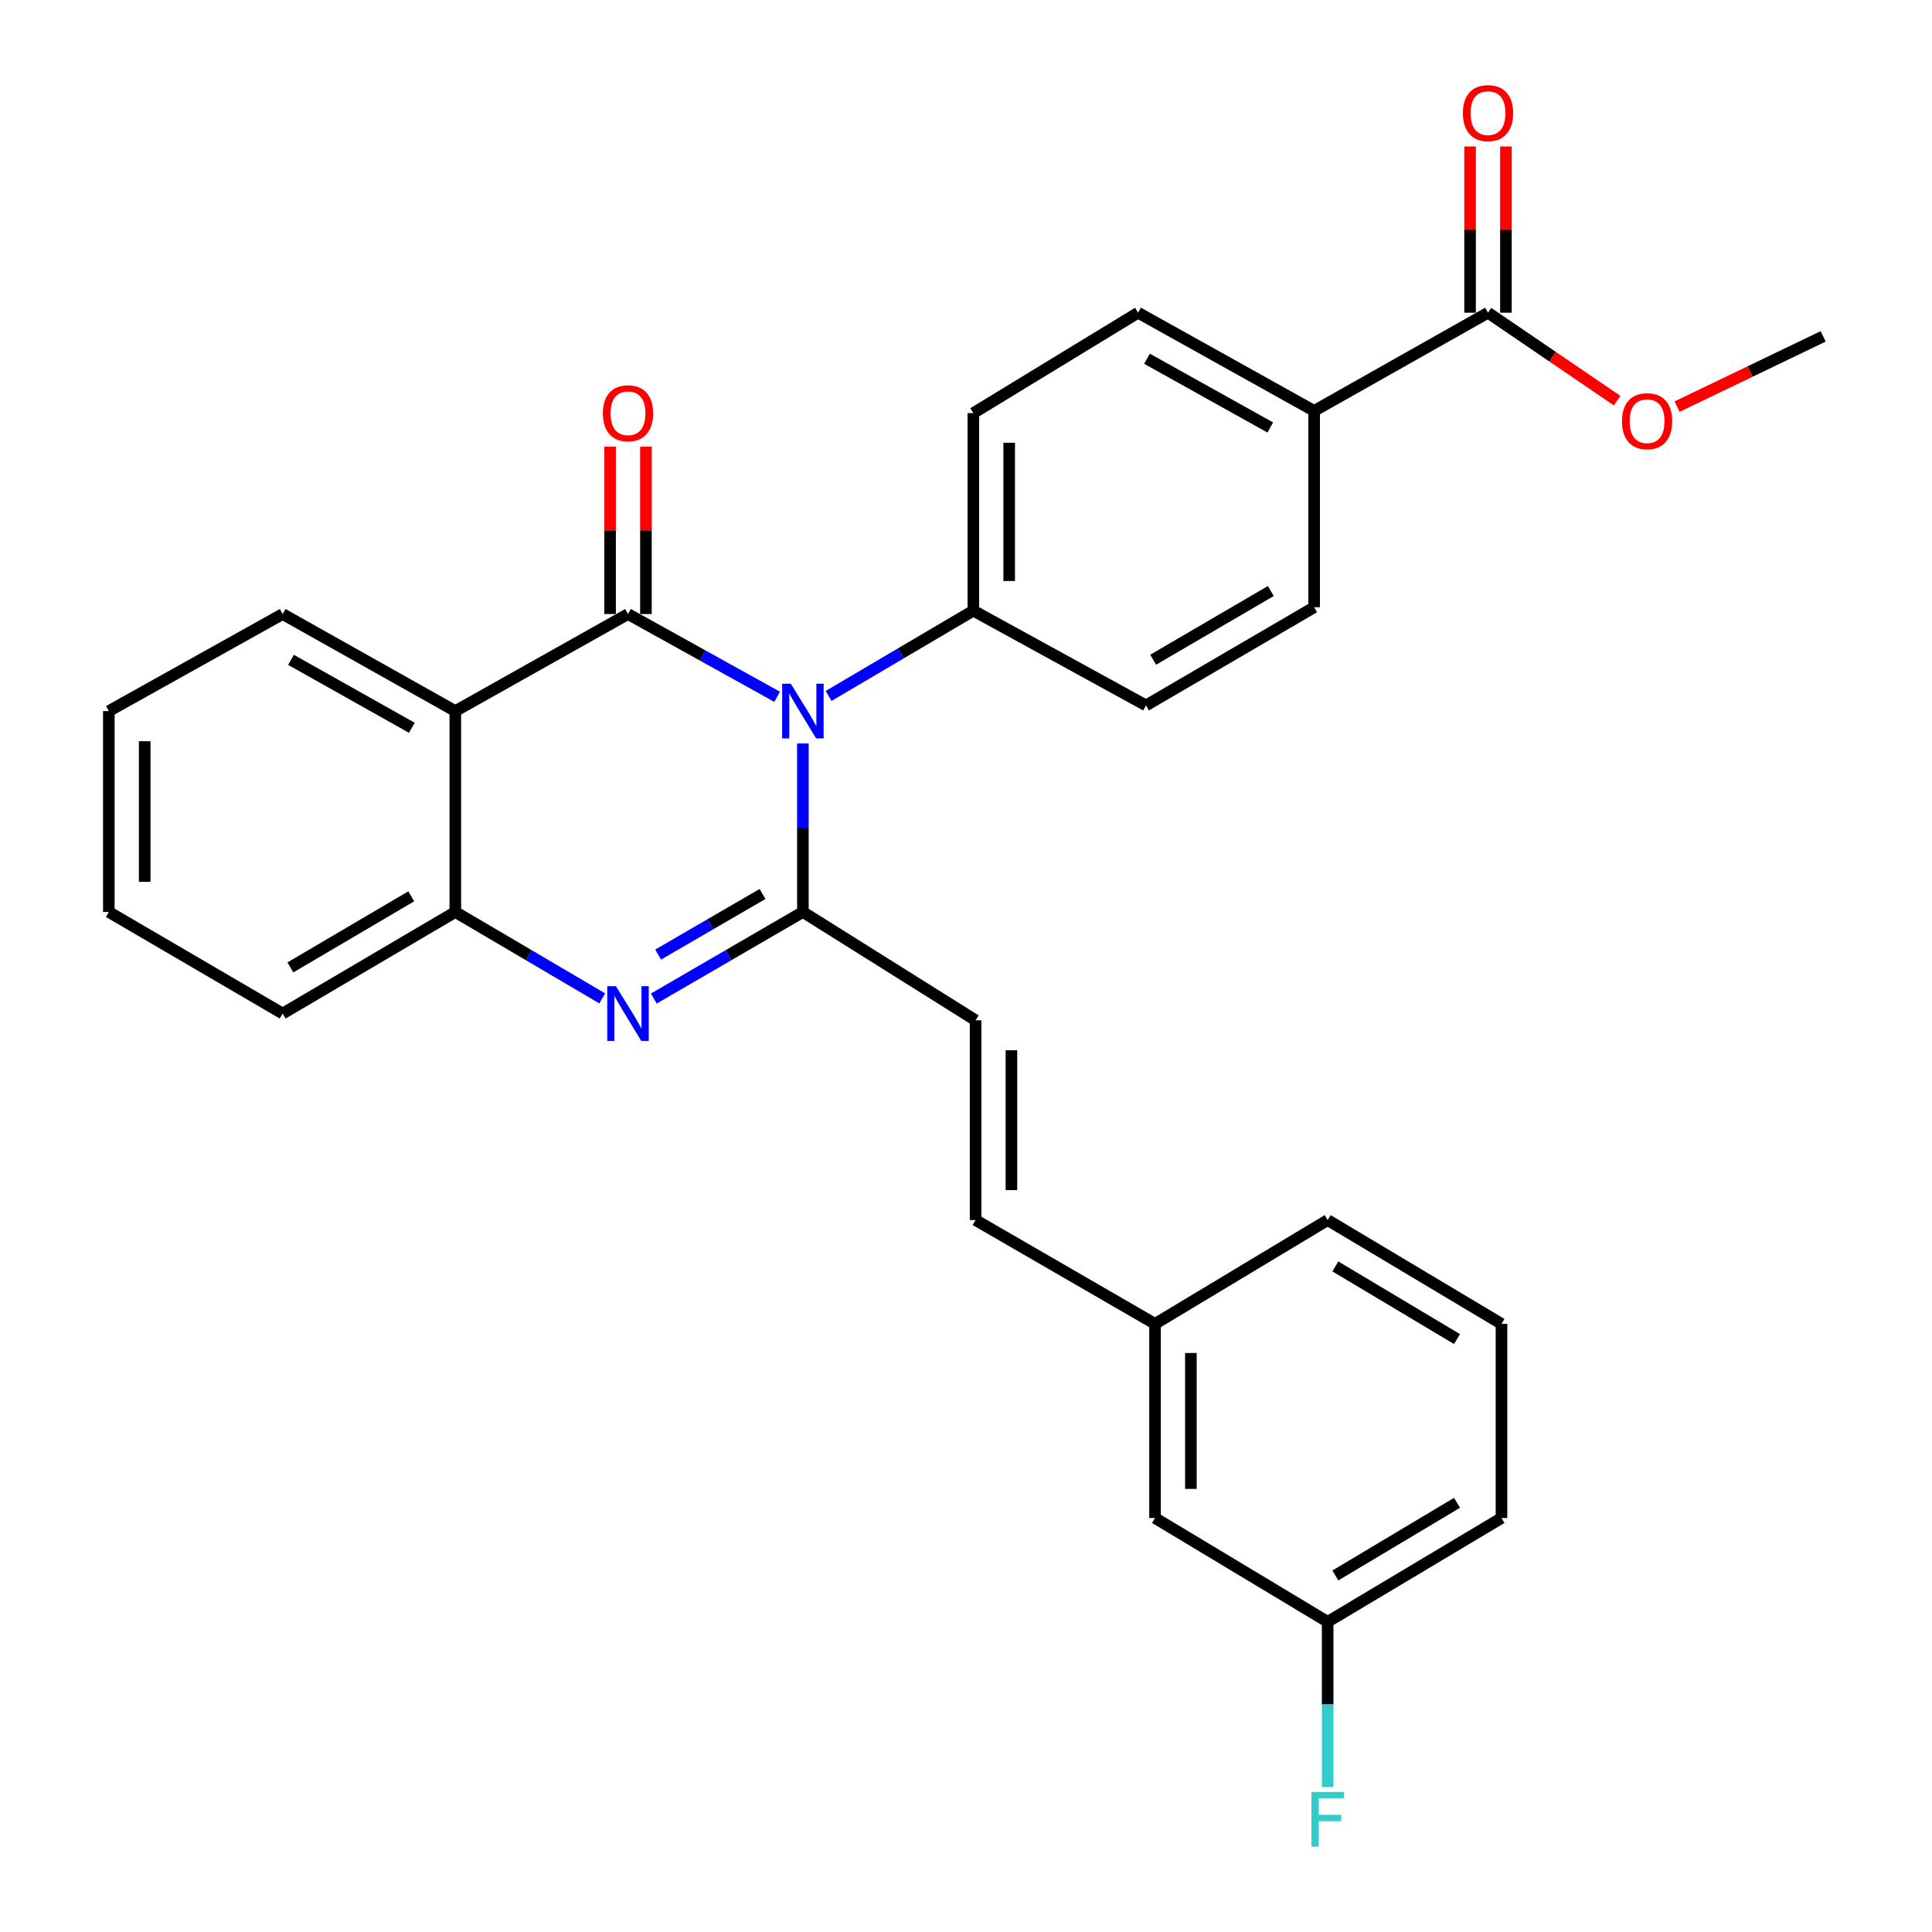 <?xml version='1.0' encoding='iso-8859-1'?>
<svg version='1.1' baseProfile='full'
              xmlns='http://www.w3.org/2000/svg'
                      xmlns:rdkit='http://www.rdkit.org/xml'
                      xmlns:xlink='http://www.w3.org/1999/xlink'
                  xml:space='preserve'
width='1000px' height='1000px' viewBox='0 0 1000 1000'>
<!-- END OF HEADER -->
<rect style='opacity:1.0;fill:#FFFFFF;stroke:none' width='1000' height='1000' x='0' y='0'> </rect>
<path class='bond-0' d='M 402.249,360.666 L 363.65,339.245' style='fill:none;fill-rule:evenodd;stroke:#0000FF;stroke-width:6px;stroke-linecap:butt;stroke-linejoin:miter;stroke-opacity:1' />
<path class='bond-0' d='M 363.65,339.245 L 325.051,317.825' style='fill:none;fill-rule:evenodd;stroke:#000000;stroke-width:6px;stroke-linecap:butt;stroke-linejoin:miter;stroke-opacity:1' />
<path class='bond-1' d='M 415.577,384.822 L 415.577,428.432' style='fill:none;fill-rule:evenodd;stroke:#0000FF;stroke-width:6px;stroke-linecap:butt;stroke-linejoin:miter;stroke-opacity:1' />
<path class='bond-1' d='M 415.577,428.432 L 415.577,472.042' style='fill:none;fill-rule:evenodd;stroke:#000000;stroke-width:6px;stroke-linecap:butt;stroke-linejoin:miter;stroke-opacity:1' />
<path class='bond-6' d='M 428.877,360.224 L 466.335,338.148' style='fill:none;fill-rule:evenodd;stroke:#0000FF;stroke-width:6px;stroke-linecap:butt;stroke-linejoin:miter;stroke-opacity:1' />
<path class='bond-6' d='M 466.335,338.148 L 503.794,316.073' style='fill:none;fill-rule:evenodd;stroke:#000000;stroke-width:6px;stroke-linecap:butt;stroke-linejoin:miter;stroke-opacity:1' />
<path class='bond-3' d='M 325.051,317.825 L 235.67,368.062' style='fill:none;fill-rule:evenodd;stroke:#000000;stroke-width:6px;stroke-linecap:butt;stroke-linejoin:miter;stroke-opacity:1' />
<path class='bond-8' d='M 334.33,317.825 L 334.33,274.505' style='fill:none;fill-rule:evenodd;stroke:#000000;stroke-width:6px;stroke-linecap:butt;stroke-linejoin:miter;stroke-opacity:1' />
<path class='bond-8' d='M 334.33,274.505 L 334.33,231.185' style='fill:none;fill-rule:evenodd;stroke:#FF0000;stroke-width:6px;stroke-linecap:butt;stroke-linejoin:miter;stroke-opacity:1' />
<path class='bond-8' d='M 315.773,317.825 L 315.773,274.505' style='fill:none;fill-rule:evenodd;stroke:#000000;stroke-width:6px;stroke-linecap:butt;stroke-linejoin:miter;stroke-opacity:1' />
<path class='bond-8' d='M 315.773,274.505 L 315.773,231.185' style='fill:none;fill-rule:evenodd;stroke:#FF0000;stroke-width:6px;stroke-linecap:butt;stroke-linejoin:miter;stroke-opacity:1' />
<path class='bond-2' d='M 415.577,472.042 L 376.993,494.447' style='fill:none;fill-rule:evenodd;stroke:#000000;stroke-width:6px;stroke-linecap:butt;stroke-linejoin:miter;stroke-opacity:1' />
<path class='bond-2' d='M 376.993,494.447 L 338.408,516.853' style='fill:none;fill-rule:evenodd;stroke:#0000FF;stroke-width:6px;stroke-linecap:butt;stroke-linejoin:miter;stroke-opacity:1' />
<path class='bond-2' d='M 394.683,462.716 L 367.674,478.4' style='fill:none;fill-rule:evenodd;stroke:#000000;stroke-width:6px;stroke-linecap:butt;stroke-linejoin:miter;stroke-opacity:1' />
<path class='bond-2' d='M 367.674,478.4 L 340.665,494.084' style='fill:none;fill-rule:evenodd;stroke:#0000FF;stroke-width:6px;stroke-linecap:butt;stroke-linejoin:miter;stroke-opacity:1' />
<path class='bond-5' d='M 415.577,472.042 L 504.959,528.104' style='fill:none;fill-rule:evenodd;stroke:#000000;stroke-width:6px;stroke-linecap:butt;stroke-linejoin:miter;stroke-opacity:1' />
<path class='bond-4' d='M 311.719,516.768 L 273.694,494.405' style='fill:none;fill-rule:evenodd;stroke:#0000FF;stroke-width:6px;stroke-linecap:butt;stroke-linejoin:miter;stroke-opacity:1' />
<path class='bond-4' d='M 273.694,494.405 L 235.67,472.042' style='fill:none;fill-rule:evenodd;stroke:#000000;stroke-width:6px;stroke-linecap:butt;stroke-linejoin:miter;stroke-opacity:1' />
<path class='bond-19' d='M 235.67,368.062 L 146.309,317.825' style='fill:none;fill-rule:evenodd;stroke:#000000;stroke-width:6px;stroke-linecap:butt;stroke-linejoin:miter;stroke-opacity:1' />
<path class='bond-19' d='M 213.172,376.702 L 150.619,341.536' style='fill:none;fill-rule:evenodd;stroke:#000000;stroke-width:6px;stroke-linecap:butt;stroke-linejoin:miter;stroke-opacity:1' />
<path class='bond-30' d='M 235.67,368.062 L 235.67,472.042' style='fill:none;fill-rule:evenodd;stroke:#000000;stroke-width:6px;stroke-linecap:butt;stroke-linejoin:miter;stroke-opacity:1' />
<path class='bond-22' d='M 235.67,472.042 L 146.309,524.609' style='fill:none;fill-rule:evenodd;stroke:#000000;stroke-width:6px;stroke-linecap:butt;stroke-linejoin:miter;stroke-opacity:1' />
<path class='bond-22' d='M 212.857,463.932 L 150.304,500.729' style='fill:none;fill-rule:evenodd;stroke:#000000;stroke-width:6px;stroke-linecap:butt;stroke-linejoin:miter;stroke-opacity:1' />
<path class='bond-9' d='M 504.959,528.104 L 504.959,631.506' style='fill:none;fill-rule:evenodd;stroke:#000000;stroke-width:6px;stroke-linecap:butt;stroke-linejoin:miter;stroke-opacity:1' />
<path class='bond-9' d='M 523.515,543.614 L 523.515,615.995' style='fill:none;fill-rule:evenodd;stroke:#000000;stroke-width:6px;stroke-linecap:butt;stroke-linejoin:miter;stroke-opacity:1' />
<path class='bond-12' d='M 503.794,316.073 L 593.175,365.124' style='fill:none;fill-rule:evenodd;stroke:#000000;stroke-width:6px;stroke-linecap:butt;stroke-linejoin:miter;stroke-opacity:1' />
<path class='bond-13' d='M 503.794,316.073 L 503.794,213.825' style='fill:none;fill-rule:evenodd;stroke:#000000;stroke-width:6px;stroke-linecap:butt;stroke-linejoin:miter;stroke-opacity:1' />
<path class='bond-13' d='M 522.351,300.735 L 522.351,229.162' style='fill:none;fill-rule:evenodd;stroke:#000000;stroke-width:6px;stroke-linecap:butt;stroke-linejoin:miter;stroke-opacity:1' />
<path class='bond-7' d='M 770.186,161.856 L 680.196,212.681' style='fill:none;fill-rule:evenodd;stroke:#000000;stroke-width:6px;stroke-linecap:butt;stroke-linejoin:miter;stroke-opacity:1' />
<path class='bond-11' d='M 779.464,161.856 L 779.464,118.832' style='fill:none;fill-rule:evenodd;stroke:#000000;stroke-width:6px;stroke-linecap:butt;stroke-linejoin:miter;stroke-opacity:1' />
<path class='bond-11' d='M 779.464,118.832 L 779.464,75.809' style='fill:none;fill-rule:evenodd;stroke:#FF0000;stroke-width:6px;stroke-linecap:butt;stroke-linejoin:miter;stroke-opacity:1' />
<path class='bond-11' d='M 760.907,161.856 L 760.907,118.832' style='fill:none;fill-rule:evenodd;stroke:#000000;stroke-width:6px;stroke-linecap:butt;stroke-linejoin:miter;stroke-opacity:1' />
<path class='bond-11' d='M 760.907,118.832 L 760.907,75.809' style='fill:none;fill-rule:evenodd;stroke:#FF0000;stroke-width:6px;stroke-linecap:butt;stroke-linejoin:miter;stroke-opacity:1' />
<path class='bond-17' d='M 770.186,161.856 L 803.611,184.618' style='fill:none;fill-rule:evenodd;stroke:#000000;stroke-width:6px;stroke-linecap:butt;stroke-linejoin:miter;stroke-opacity:1' />
<path class='bond-17' d='M 803.611,184.618 L 837.036,207.379' style='fill:none;fill-rule:evenodd;stroke:#FF0000;stroke-width:6px;stroke-linecap:butt;stroke-linejoin:miter;stroke-opacity:1' />
<path class='bond-16' d='M 504.959,631.506 L 597.845,685.238' style='fill:none;fill-rule:evenodd;stroke:#000000;stroke-width:6px;stroke-linecap:butt;stroke-linejoin:miter;stroke-opacity:1' />
<path class='bond-10' d='M 680.196,212.681 L 589.062,161.856' style='fill:none;fill-rule:evenodd;stroke:#000000;stroke-width:6px;stroke-linecap:butt;stroke-linejoin:miter;stroke-opacity:1' />
<path class='bond-10' d='M 657.488,221.264 L 593.694,185.686' style='fill:none;fill-rule:evenodd;stroke:#000000;stroke-width:6px;stroke-linecap:butt;stroke-linejoin:miter;stroke-opacity:1' />
<path class='bond-29' d='M 680.196,212.681 L 680.196,314.31' style='fill:none;fill-rule:evenodd;stroke:#000000;stroke-width:6px;stroke-linecap:butt;stroke-linejoin:miter;stroke-opacity:1' />
<path class='bond-14' d='M 593.175,365.124 L 680.196,314.31' style='fill:none;fill-rule:evenodd;stroke:#000000;stroke-width:6px;stroke-linecap:butt;stroke-linejoin:miter;stroke-opacity:1' />
<path class='bond-14' d='M 596.871,341.477 L 657.786,305.907' style='fill:none;fill-rule:evenodd;stroke:#000000;stroke-width:6px;stroke-linecap:butt;stroke-linejoin:miter;stroke-opacity:1' />
<path class='bond-15' d='M 503.794,213.825 L 589.062,161.856' style='fill:none;fill-rule:evenodd;stroke:#000000;stroke-width:6px;stroke-linecap:butt;stroke-linejoin:miter;stroke-opacity:1' />
<path class='bond-18' d='M 597.845,685.238 L 597.845,785.722' style='fill:none;fill-rule:evenodd;stroke:#000000;stroke-width:6px;stroke-linecap:butt;stroke-linejoin:miter;stroke-opacity:1' />
<path class='bond-18' d='M 616.402,700.31 L 616.402,770.65' style='fill:none;fill-rule:evenodd;stroke:#000000;stroke-width:6px;stroke-linecap:butt;stroke-linejoin:miter;stroke-opacity:1' />
<path class='bond-24' d='M 597.845,685.238 L 687.196,631.506' style='fill:none;fill-rule:evenodd;stroke:#000000;stroke-width:6px;stroke-linecap:butt;stroke-linejoin:miter;stroke-opacity:1' />
<path class='bond-26' d='M 868.054,210.463 L 905.862,192.289' style='fill:none;fill-rule:evenodd;stroke:#FF0000;stroke-width:6px;stroke-linecap:butt;stroke-linejoin:miter;stroke-opacity:1' />
<path class='bond-26' d='M 905.862,192.289 L 943.67,174.114' style='fill:none;fill-rule:evenodd;stroke:#000000;stroke-width:6px;stroke-linecap:butt;stroke-linejoin:miter;stroke-opacity:1' />
<path class='bond-20' d='M 597.845,785.722 L 687.196,839.454' style='fill:none;fill-rule:evenodd;stroke:#000000;stroke-width:6px;stroke-linecap:butt;stroke-linejoin:miter;stroke-opacity:1' />
<path class='bond-27' d='M 146.309,317.825 L 56.33,368.062' style='fill:none;fill-rule:evenodd;stroke:#000000;stroke-width:6px;stroke-linecap:butt;stroke-linejoin:miter;stroke-opacity:1' />
<path class='bond-21' d='M 687.196,839.454 L 687.196,882.21' style='fill:none;fill-rule:evenodd;stroke:#000000;stroke-width:6px;stroke-linecap:butt;stroke-linejoin:miter;stroke-opacity:1' />
<path class='bond-21' d='M 687.196,882.21 L 687.196,924.966' style='fill:none;fill-rule:evenodd;stroke:#33CCCC;stroke-width:6px;stroke-linecap:butt;stroke-linejoin:miter;stroke-opacity:1' />
<path class='bond-32' d='M 687.196,839.454 L 777.165,785.722' style='fill:none;fill-rule:evenodd;stroke:#000000;stroke-width:6px;stroke-linecap:butt;stroke-linejoin:miter;stroke-opacity:1' />
<path class='bond-32' d='M 691.177,815.463 L 754.155,777.85' style='fill:none;fill-rule:evenodd;stroke:#000000;stroke-width:6px;stroke-linecap:butt;stroke-linejoin:miter;stroke-opacity:1' />
<path class='bond-28' d='M 146.309,524.609 L 56.33,472.042' style='fill:none;fill-rule:evenodd;stroke:#000000;stroke-width:6px;stroke-linecap:butt;stroke-linejoin:miter;stroke-opacity:1' />
<path class='bond-23' d='M 777.165,685.238 L 687.196,631.506' style='fill:none;fill-rule:evenodd;stroke:#000000;stroke-width:6px;stroke-linecap:butt;stroke-linejoin:miter;stroke-opacity:1' />
<path class='bond-23' d='M 754.155,693.11 L 691.177,655.497' style='fill:none;fill-rule:evenodd;stroke:#000000;stroke-width:6px;stroke-linecap:butt;stroke-linejoin:miter;stroke-opacity:1' />
<path class='bond-25' d='M 777.165,685.238 L 777.165,785.722' style='fill:none;fill-rule:evenodd;stroke:#000000;stroke-width:6px;stroke-linecap:butt;stroke-linejoin:miter;stroke-opacity:1' />
<path class='bond-31' d='M 56.33,368.062 L 56.33,472.042' style='fill:none;fill-rule:evenodd;stroke:#000000;stroke-width:6px;stroke-linecap:butt;stroke-linejoin:miter;stroke-opacity:1' />
<path class='bond-31' d='M 74.886,383.659 L 74.886,456.445' style='fill:none;fill-rule:evenodd;stroke:#000000;stroke-width:6px;stroke-linecap:butt;stroke-linejoin:miter;stroke-opacity:1' />
<path  class='atom-0' d='M 409.317 353.902
L 418.597 368.902
Q 419.517 370.382, 420.997 373.062
Q 422.477 375.742, 422.557 375.902
L 422.557 353.902
L 426.317 353.902
L 426.317 382.222
L 422.437 382.222
L 412.477 365.822
Q 411.317 363.902, 410.077 361.702
Q 408.877 359.502, 408.517 358.822
L 408.517 382.222
L 404.837 382.222
L 404.837 353.902
L 409.317 353.902
' fill='#0000FF'/>
<path  class='atom-3' d='M 318.791 510.449
L 328.071 525.449
Q 328.991 526.929, 330.471 529.609
Q 331.951 532.289, 332.031 532.449
L 332.031 510.449
L 335.791 510.449
L 335.791 538.769
L 331.911 538.769
L 321.951 522.369
Q 320.791 520.449, 319.551 518.249
Q 318.351 516.049, 317.991 515.369
L 317.991 538.769
L 314.311 538.769
L 314.311 510.449
L 318.791 510.449
' fill='#0000FF'/>
<path  class='atom-9' d='M 312.051 213.905
Q 312.051 207.105, 315.411 203.305
Q 318.771 199.505, 325.051 199.505
Q 331.331 199.505, 334.691 203.305
Q 338.051 207.105, 338.051 213.905
Q 338.051 220.785, 334.651 224.705
Q 331.251 228.585, 325.051 228.585
Q 318.811 228.585, 315.411 224.705
Q 312.051 220.825, 312.051 213.905
M 325.051 225.385
Q 329.371 225.385, 331.691 222.505
Q 334.051 219.585, 334.051 213.905
Q 334.051 208.345, 331.691 205.545
Q 329.371 202.705, 325.051 202.705
Q 320.731 202.705, 318.371 205.505
Q 316.051 208.305, 316.051 213.905
Q 316.051 219.625, 318.371 222.505
Q 320.731 225.385, 325.051 225.385
' fill='#FF0000'/>
<path  class='atom-12' d='M 757.186 58.544
Q 757.186 51.744, 760.546 47.944
Q 763.906 44.144, 770.186 44.144
Q 776.466 44.144, 779.826 47.944
Q 783.186 51.744, 783.186 58.544
Q 783.186 65.424, 779.786 69.344
Q 776.386 73.224, 770.186 73.224
Q 763.946 73.224, 760.546 69.344
Q 757.186 65.464, 757.186 58.544
M 770.186 70.024
Q 774.506 70.024, 776.826 67.144
Q 779.186 64.224, 779.186 58.544
Q 779.186 52.984, 776.826 50.184
Q 774.506 47.344, 770.186 47.344
Q 765.866 47.344, 763.506 50.144
Q 761.186 52.944, 761.186 58.544
Q 761.186 64.264, 763.506 67.144
Q 765.866 70.024, 770.186 70.024
' fill='#FF0000'/>
<path  class='atom-18' d='M 839.526 218.008
Q 839.526 211.208, 842.886 207.408
Q 846.246 203.608, 852.526 203.608
Q 858.806 203.608, 862.166 207.408
Q 865.526 211.208, 865.526 218.008
Q 865.526 224.888, 862.126 228.808
Q 858.726 232.688, 852.526 232.688
Q 846.286 232.688, 842.886 228.808
Q 839.526 224.928, 839.526 218.008
M 852.526 229.488
Q 856.846 229.488, 859.166 226.608
Q 861.526 223.688, 861.526 218.008
Q 861.526 212.448, 859.166 209.648
Q 856.846 206.808, 852.526 206.808
Q 848.206 206.808, 845.846 209.608
Q 843.526 212.408, 843.526 218.008
Q 843.526 223.728, 845.846 226.608
Q 848.206 229.488, 852.526 229.488
' fill='#FF0000'/>
<path  class='atom-22' d='M 678.776 927.521
L 695.616 927.521
L 695.616 930.761
L 682.576 930.761
L 682.576 939.361
L 694.176 939.361
L 694.176 942.641
L 682.576 942.641
L 682.576 955.841
L 678.776 955.841
L 678.776 927.521
' fill='#33CCCC'/>
</svg>

